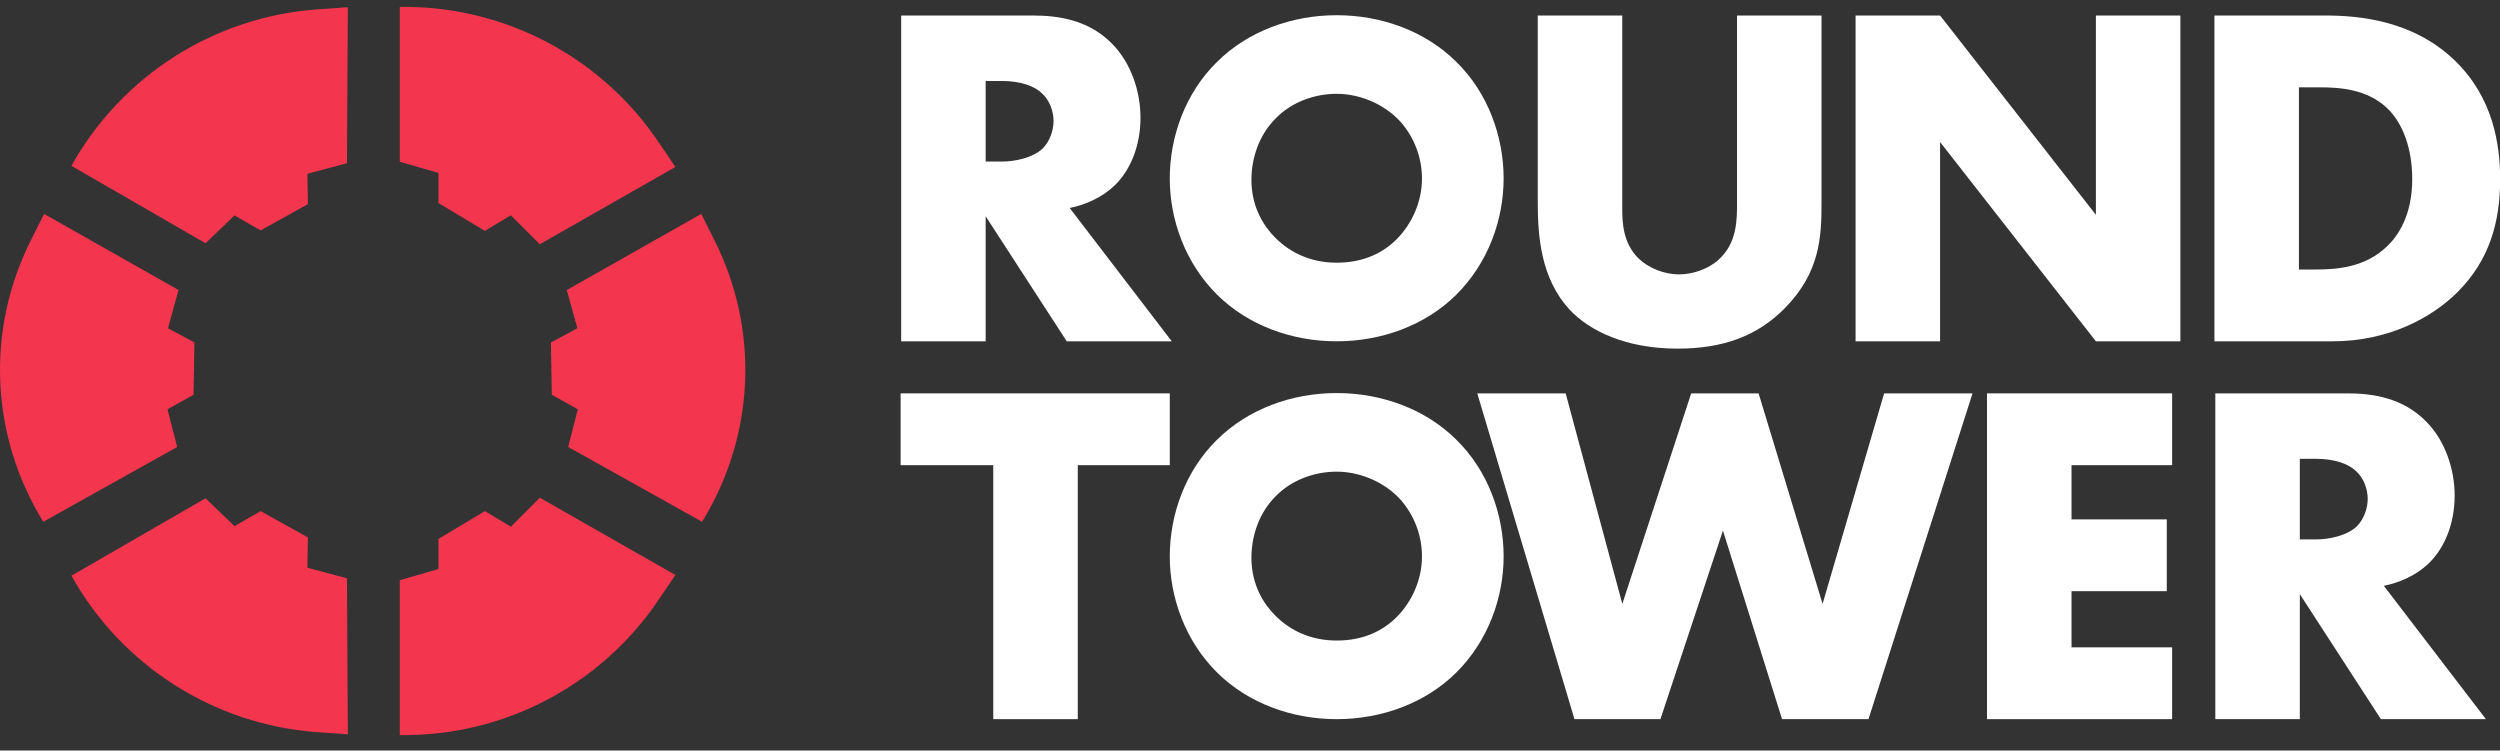 <svg xmlns="http://www.w3.org/2000/svg" fill="none" viewBox="0 0 966 290" height="290" width="966">
<rect x="0" y="0" width="966" height="290" fill="#333333" stroke="none"/>
<g clip-path="url(#clip0_2335_5755)">
<path fill="white" d="M856 151.997H906.956C916.393 151.997 928.471 153.507 937.719 163.132C944.891 170.492 948.476 181.439 948.476 191.441C948.476 202.199 944.702 211.635 938.474 217.674C933.567 222.392 926.961 225.223 921.111 226.356L960.555 277.878H919.979L888.65 229.564V277.878H856V151.997ZM888.65 177.287V208.427H894.878C899.785 208.427 906.768 207.105 910.731 203.331C913.184 200.877 914.883 196.725 914.883 192.762C914.883 188.988 913.373 184.836 910.542 182.193C907.523 179.174 902.049 177.287 894.878 177.287H888.65Z"></path>
<path fill="white" d="M839.311 151.997V179.74H800.433V200.689H837.235V228.432H800.433V250.135H839.311V277.878H767.783V151.997H839.311Z"></path>
<path fill="white" d="M570.814 151.997H604.974L626.866 233.339L653.477 151.997H679.521L704.245 233.339L728.024 151.997H762.184L721.985 277.878H688.58L665.744 205.029L641.587 277.878H608.371L570.814 151.997Z"></path>
<path fill="white" d="M452 179.74H416.449V277.878H383.799V179.74H348V151.997H452V179.74Z"></path>
<path fill="white" d="M901.324 131.879H855.652V5.998H898.493C911.138 5.998 932.276 7.697 948.506 23.361C963.227 37.516 966.058 55.633 966.058 69.222C966.058 85.83 961.906 100.55 949.638 112.818C939.636 122.82 922.839 131.879 901.324 131.879ZM888.302 33.741V104.136H894.908C902.834 104.136 913.969 103.381 922.462 95.077C926.614 91.114 932.087 83.188 932.087 69.222C932.087 57.521 928.501 47.518 922.273 41.667C914.535 34.496 904.344 33.741 896.229 33.741H888.302Z"></path>
<path fill="white" d="M749.646 131.879H716.996V5.998H749.646L809.85 82.999V5.998H842.5V131.879H809.85L749.646 54.878V131.879Z"></path>
<path fill="white" d="M594.189 5.998H626.839V80.545C626.839 85.83 627.028 93.945 633.256 99.984C637.031 103.57 643.07 106.024 648.732 106.024C654.393 106.024 660.244 103.759 663.83 100.55C671.379 93.945 671.19 84.697 671.19 77.714V5.998H703.84V78.281C703.84 91.492 703.274 105.269 689.685 119.046C679.117 129.803 665.906 134.71 648.165 134.71C628.349 134.71 614.195 127.916 606.457 119.612C595.511 107.722 594.189 91.68 594.189 78.281V5.998Z"></path>
<path fill="white" d="M581 214.969C581 230.877 575.041 247.69 562.596 259.982C550.678 271.733 533.852 277.879 516.5 277.879C499.148 277.879 482.322 271.733 470.404 259.982C457.959 247.69 452 230.877 452 214.969C452 198.88 457.959 181.888 470.404 169.776C482.322 158.025 499.148 151.879 516.5 151.879C533.852 151.879 550.678 158.025 562.596 169.776C575.041 181.888 581 198.88 581 214.969ZM516.5 182.249C508.087 182.249 499.148 185.322 492.838 191.83C486.529 198.157 483.549 207.015 483.549 215.512C483.549 226.177 488.457 233.589 492.838 237.928C498.447 243.532 506.334 247.509 516.5 247.509C526.841 247.509 534.553 243.712 539.986 238.108C545.42 232.504 549.451 224.189 549.451 214.969C549.451 205.569 545.42 197.253 539.986 191.83C533.501 185.503 524.563 182.249 516.5 182.249Z"></path>
<path fill="white" d="M581 68.969C581 84.877 575.041 101.69 562.596 113.982C550.678 125.733 533.852 131.879 516.5 131.879C499.148 131.879 482.322 125.733 470.404 113.982C457.959 101.69 452 84.877 452 68.969C452 52.88 457.959 35.888 470.404 23.776C482.322 12.025 499.148 5.879 516.5 5.879C533.852 5.879 550.678 12.025 562.596 23.776C575.041 35.888 581 52.88 581 68.969ZM516.5 36.249C508.087 36.249 499.148 39.322 492.838 45.83C486.529 52.157 483.549 61.015 483.549 69.512C483.549 80.177 488.457 87.589 492.838 91.928C498.447 97.532 506.334 101.509 516.5 101.509C526.841 101.509 534.553 97.713 539.986 92.109C545.42 86.504 549.451 78.189 549.451 68.969C549.451 59.569 545.42 51.253 539.986 45.83C533.501 39.503 524.563 36.249 516.5 36.249Z"></path>
<path fill="white" d="M348.211 5.998H399.167C408.604 5.998 420.682 7.508 429.93 17.133C437.101 24.493 440.687 35.44 440.687 45.442C440.687 56.2 436.913 65.636 430.685 71.675C425.778 76.393 419.172 79.224 413.322 80.357L452.766 131.879H412.189L380.861 83.565V131.879H348.211V5.998ZM380.861 31.288V62.428H387.089C391.996 62.428 398.979 61.106 402.942 57.332C405.395 54.878 407.094 50.726 407.094 46.763C407.094 42.989 405.584 38.837 402.753 36.194C399.733 33.175 394.26 31.288 387.089 31.288H380.861Z"></path>
<path fill="#F3364D" d="M68.457 172.714L16.72 201.618C-3.719 168.481 -5.531 127.609 11.901 92.9L17.043 82.663L68.995 112.066L66.95 119.451L64.905 126.837L75.13 132.329L74.779 152.535L64.729 158.149L68.457 172.714Z"></path>
<path fill="#F3364D" d="M219.543 172.714L271.28 201.618C291.719 168.481 293.531 127.609 276.099 92.9L270.957 82.663L219.005 112.066L221.05 119.451L223.095 126.837L212.87 132.329L213.221 152.535L223.271 158.149L219.543 172.714Z"></path>
<path fill="#F3364D" d="M79.424 93.998L27.599 64.076C47.069 29.193 82.804 6.466 122.653 3.623L134.405 2.785L134.066 63.073L126.42 65.121L118.775 67.17L118.972 78.883L100.682 89.037L90.615 83.225L79.424 93.998Z"></path>
<path fill="#F3364D" d="M154.485 224.18L154.485 284.024C194.43 284.603 231.979 265.019 254.366 231.931L260.968 222.172L208.587 192.322L202.99 197.919L197.394 203.516L187.348 197.488L169.409 208.251L169.409 219.875L154.485 224.18Z"></path>
<path fill="#F3364D" d="M154.485 62.512L154.485 2.669C194.43 2.09 231.979 21.674 254.366 54.762L260.968 64.521L208.587 94.371L202.99 88.774L197.394 83.177L187.348 89.205L169.409 78.442L169.409 66.817L154.485 62.512Z"></path>
<path fill="#F3364D" d="M79.424 192.533L27.599 222.455C47.069 257.338 82.804 280.065 122.653 282.908L134.405 283.746L134.066 223.458L126.42 221.409L118.775 219.361L118.972 207.647L100.682 197.493L90.615 203.305L79.424 192.533Z"></path>
</g>
<defs>
<clipPath id="clip0_2335_5755">
<rect fill="white" height="290" width="966"></rect>
</clipPath>
</defs>
</svg>
